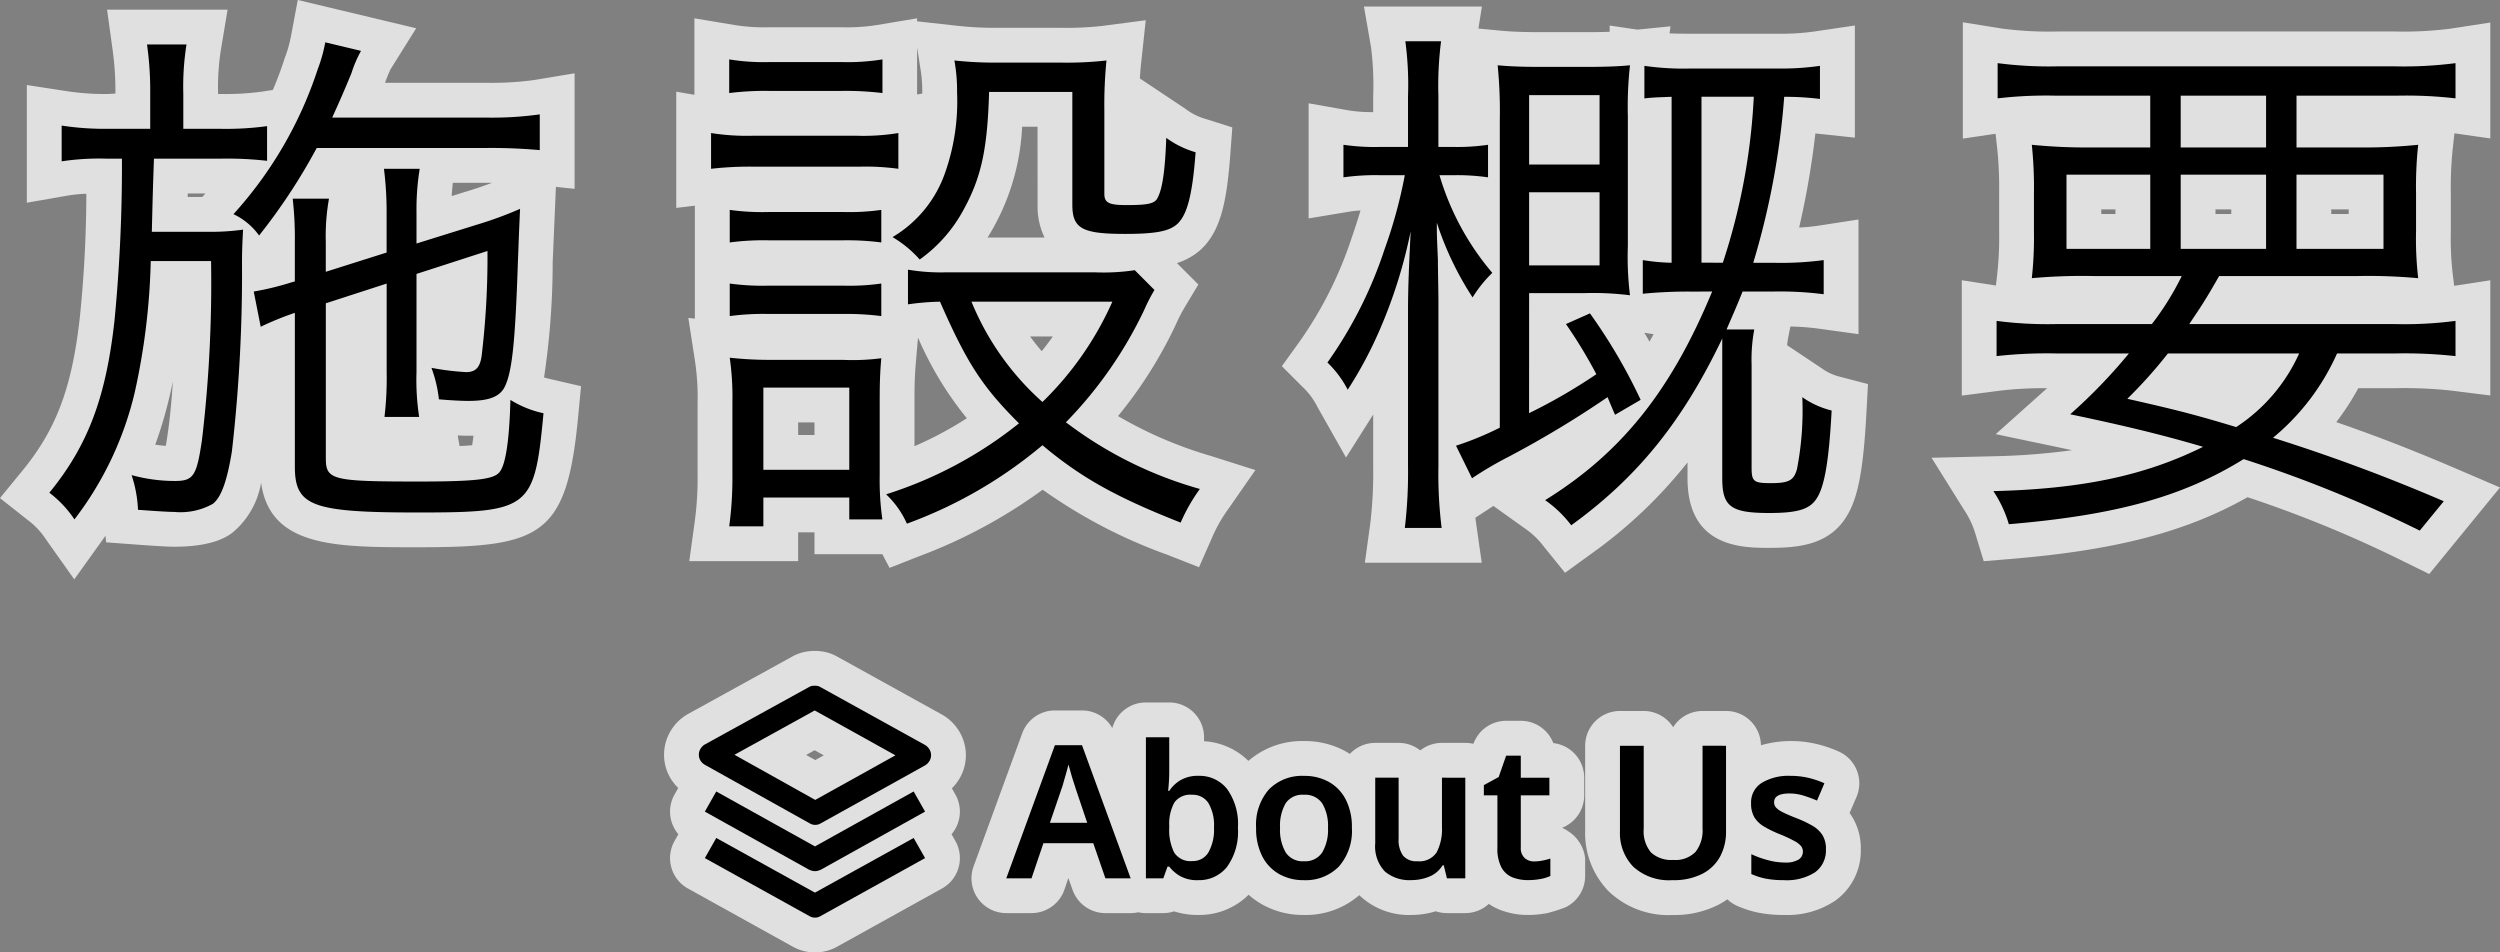 <svg xmlns="http://www.w3.org/2000/svg" width="215.504" height="82.103" viewBox="0 0 215.504 82.103"><rect x="0" y="0" width="215.504" height="82.103" fill="#808080" stroke="none"/><g transform="translate(-37.757 -642.98)"><path d="M24.84-18.492v-2.576a18.359,18.359,0,0,1,.276-3.726H21.988a29.92,29.92,0,0,1,.184,3.772v3.358l-.322.092a24.236,24.236,0,0,1-3.22.782l.6,3.036a26.023,26.023,0,0,1,2.944-1.2V-1.7c0,3.4,1.472,3.956,10.534,3.956,9.752,0,10.12-.276,10.9-8.556a8.855,8.855,0,0,1-2.852-1.15c-.092,3.5-.414,5.658-.966,6.256-.506.6-2.116.782-6.946.782-7.5,0-8-.138-8-2.024v-13.34l5.244-1.7v7.636A28.316,28.316,0,0,1,29.9-5.98h2.99a20.958,20.958,0,0,1-.23-3.864v-8.464l6.118-1.978a71.182,71.182,0,0,1-.506,9.062c-.138.966-.506,1.38-1.334,1.38a22.668,22.668,0,0,1-2.99-.368A11.108,11.108,0,0,1,34.592-7.5c1.012.092,1.978.138,2.53.138,1.7,0,2.622-.322,3.082-1.1.69-1.242.966-3.864,1.2-10.994.046-.966.046-1.518.184-4.462a32.786,32.786,0,0,1-3.772,1.38L32.66-20.93v-2.714a21.636,21.636,0,0,1,.276-3.726H29.854a29.825,29.825,0,0,1,.23,3.818v3.4ZM9.706-30.82H6.072a24.009,24.009,0,0,1-4-.276v3.082a21.575,21.575,0,0,1,3.864-.23H7.268A138.992,138.992,0,0,1,6.624-14.26C5.888-7.636,4.324-3.5,1.012.552a9.51,9.51,0,0,1,2.162,2.3A28.811,28.811,0,0,0,8.372-8.1a58.019,58.019,0,0,0,1.38-11.316h5.2A115.016,115.016,0,0,1,14.168-4C13.708-.874,13.432-.46,11.822-.46A14.143,14.143,0,0,1,8.1-.966a10.842,10.842,0,0,1,.552,2.99c1.242.092,2.53.184,3.128.184a5.713,5.713,0,0,0,3.312-.69C15.824.966,16.33-.46,16.744-2.99a134.316,134.316,0,0,0,.874-16.284c0-1.15.046-1.978.092-2.852a20.191,20.191,0,0,1-3.22.184H9.844c.092-3.68.092-3.68.184-6.3h5.658a30.41,30.41,0,0,1,4.094.184v-2.99a26.249,26.249,0,0,1-4.094.23H12.558v-3.036a23.015,23.015,0,0,1,.276-4.232H9.43a28.371,28.371,0,0,1,.276,4.232Zm28.888,1.656a46.331,46.331,0,0,1,4.692.184v-3.082a29.567,29.567,0,0,1-4.692.276h-13.2c.6-1.334.874-1.932,1.656-3.818a10.346,10.346,0,0,1,.828-1.932l-3.082-.736a13.089,13.089,0,0,1-.644,2.3A34.588,34.588,0,0,1,16.882-23.46a5.673,5.673,0,0,1,2.208,1.84,50.33,50.33,0,0,0,4.968-7.544ZM94.576-18.63a18.155,18.155,0,0,1-3.45.184H78.292a16.7,16.7,0,0,1-3.266-.23v2.99a22.215,22.215,0,0,1,2.76-.23C80.132-10.58,81.42-8.6,84.594-5.428A35.254,35.254,0,0,1,73.14.69a7.866,7.866,0,0,1,1.794,2.53A38.7,38.7,0,0,0,86.618-3.542c3.4,2.852,6.44,4.508,11.914,6.67a15.181,15.181,0,0,1,1.656-2.9A34.306,34.306,0,0,1,88.642-5.52,35.8,35.8,0,0,0,95.4-15.226a15.373,15.373,0,0,1,.874-1.7Zm-1.932,2.714a27.7,27.7,0,0,1-6.026,8.648A23.45,23.45,0,0,1,80.5-15.916ZM59.616-33.9a25.439,25.439,0,0,1,3.5-.184h6.21a26.312,26.312,0,0,1,3.5.184v-2.9a19,19,0,0,1-3.5.23h-6.21a18.7,18.7,0,0,1-3.5-.23ZM58.052-27.37a28.845,28.845,0,0,1,3.68-.184H70.84a20.651,20.651,0,0,1,3.358.184v-3.082a18.778,18.778,0,0,1-3.68.23H61.732a19.657,19.657,0,0,1-3.68-.23Zm1.61,6.348a22.257,22.257,0,0,1,3.312-.184H69.46a22.791,22.791,0,0,1,3.266.184v-2.806a19.74,19.74,0,0,1-3.266.184H62.974a20.014,20.014,0,0,1-3.312-.184Zm0,6.348a21.866,21.866,0,0,1,3.312-.184H69.46a23.207,23.207,0,0,1,3.266.184V-17.48a19.389,19.389,0,0,1-3.266.184H62.974a20.373,20.373,0,0,1-3.312-.184ZM62.56,3.45V.966h7.406V2.852h2.852a24.076,24.076,0,0,1-.23-3.772V-7.406c0-1.748.046-2.576.138-3.634a19.056,19.056,0,0,1-3.358.138H63.342a31.275,31.275,0,0,1-3.68-.184,23.874,23.874,0,0,1,.23,3.864v6.21a30.83,30.83,0,0,1-.276,4.462Zm0-11.96h7.406v7.084H62.56ZM89.194-33.994v9.706c0,2.07.828,2.53,4.554,2.53,2.622,0,3.772-.23,4.462-.828.874-.782,1.334-2.484,1.61-6.21a8.02,8.02,0,0,1-2.53-1.242c-.092,2.714-.322,4.37-.736,5.152-.23.506-.782.644-2.668.644-1.518,0-1.932-.184-1.932-.966v-7.176a38.382,38.382,0,0,1,.184-4.324,30.412,30.412,0,0,1-3.91.184H82.616a31.783,31.783,0,0,1-3.588-.184,14.571,14.571,0,0,1,.23,2.76A18.479,18.479,0,0,1,78.2-26.956a10.384,10.384,0,0,1-4.508,5.474,9.654,9.654,0,0,1,2.346,1.932,12.556,12.556,0,0,0,3.772-4.278c1.518-2.76,2.07-5.2,2.208-10.166Zm55.154,17.2c-3.5,8.464-7.774,13.892-14.4,17.986A10.017,10.017,0,0,1,132.2,3.358c5.658-4.094,9.568-8.878,13.018-16.1V-.69c0,2.438.736,2.99,4.048,2.99,2.484,0,3.542-.322,4.14-1.334.644-1.058,1.012-3.22,1.242-7.5a7.491,7.491,0,0,1-2.53-1.15,26.5,26.5,0,0,1-.46,6.21c-.276.966-.69,1.2-2.254,1.2-1.472,0-1.656-.138-1.656-1.334v-8.878a14.033,14.033,0,0,1,.23-3.036H145.59c.552-1.288.828-1.886,1.38-3.266h2.53a29.619,29.619,0,0,1,4.462.23V-19.5a27.872,27.872,0,0,1-4.416.23H147.89a66.8,66.8,0,0,0,2.668-14.306,24.033,24.033,0,0,1,3.082.184v-2.852a23.358,23.358,0,0,1-3.634.23h-7.5a23.978,23.978,0,0,1-4-.23v2.806c.828-.092,1.15-.092,2.346-.138v14.306a17.63,17.63,0,0,1-2.484-.23v2.9a39.8,39.8,0,0,1,4.37-.184Zm-.92-2.484V-33.58h4.508a53.914,53.914,0,0,1-2.668,14.306ZM128.57-16.652h4.738a25.314,25.314,0,0,1,3.956.184,26.9,26.9,0,0,1-.184-4.232V-31.878a32.876,32.876,0,0,1,.184-4.416c-.92.092-2.116.138-3.542.138H129.4c-1.472,0-2.576-.046-3.542-.138a40.25,40.25,0,0,1,.184,4.738v26.5A26.193,26.193,0,0,1,122.268-3.5l1.38,2.806a31.648,31.648,0,0,1,3.128-1.84,87.306,87.306,0,0,0,8.556-5.152c.23.552.322.782.644,1.518l2.208-1.288a47.3,47.3,0,0,0-4.37-7.452l-2.07.92a41.791,41.791,0,0,1,2.622,4.324,47.62,47.62,0,0,1-5.8,3.358Zm0-11.086v-5.98h6.072v5.98Zm0,2.392h6.072v6.3H128.57Zm-6.532-1.472a18.535,18.535,0,0,1,2.99.184V-29.44a18.075,18.075,0,0,1-3.036.184H120.75v-4.37a29.981,29.981,0,0,1,.23-4.738H117.9a28.223,28.223,0,0,1,.23,4.738v4.37h-2.346a18.774,18.774,0,0,1-3.22-.184v2.806a19.827,19.827,0,0,1,3.22-.184h2.07a41.5,41.5,0,0,1-1.748,6.394,36.571,36.571,0,0,1-4.922,9.752,8.924,8.924,0,0,1,1.748,2.346,35,35,0,0,0,2.714-5.06,42.493,42.493,0,0,0,2.714-8.6c-.184,3.68-.23,5.29-.23,6.946V-1.748a40.042,40.042,0,0,1-.276,5.336h3.174a37.735,37.735,0,0,1-.276-5.336V-15.87c0-.92-.046-2.9-.046-3.68-.092-2.116-.092-2.116-.092-3.174a27.148,27.148,0,0,0,3.082,6.44,10.915,10.915,0,0,1,1.7-2.116,23.041,23.041,0,0,1-4.554-8.418Zm51.934,12.834a33.675,33.675,0,0,1-5.106-.276v3.036a39.293,39.293,0,0,1,5.106-.23h6.3a45.818,45.818,0,0,1-5.06,5.244c4.6.966,7.866,1.748,11.454,2.806C181.654-.92,176.226.23,168.59.414a10.565,10.565,0,0,1,1.334,2.852c9.292-.782,15.042-2.392,20.24-5.612a110.62,110.62,0,0,1,15.18,6.164l2.07-2.53a153.053,153.053,0,0,0-14.72-5.474,19.841,19.841,0,0,0,5.52-7.268h5.06a40.506,40.506,0,0,1,5.152.23V-14.26a33.549,33.549,0,0,1-5.152.276h-17.8c1.012-1.518,1.288-1.886,2.576-4.14h11.868a46.768,46.768,0,0,1,5.29.184,29.636,29.636,0,0,1-.184-4.048v-3.266a33.833,33.833,0,0,1,.184-4.186,45.819,45.819,0,0,1-5.014.23h-5.474v-4.462h8.6a36.783,36.783,0,0,1,5.106.23v-3.036a34.549,34.549,0,0,1-5.244.276H174.156a34.255,34.255,0,0,1-5.2-.276v3.036a35.979,35.979,0,0,1,5.106-.23h8.05v4.462H176.87a46.766,46.766,0,0,1-4.968-.23,35.288,35.288,0,0,1,.184,4.186v3.312a31.531,31.531,0,0,1-.184,4,48.373,48.373,0,0,1,5.29-.184h7.636a24.245,24.245,0,0,1-2.576,4.14Zm20.976,2.53a14.835,14.835,0,0,1-5.428,6.348c-3.5-1.058-5.106-1.472-9.384-2.438a40.779,40.779,0,0,0,3.5-3.91ZM184.736-33.672h7.36v4.462h-7.36Zm-2.622,6.808v6.394h-7.222v-6.394Zm2.622,0h7.36v6.394h-7.36Zm9.982,0h7.5v6.394h-7.5Z" transform="translate(41 684.901)" fill="#fff"/><path d="M22.426-41.922l10.206,2.437L30.42-35.946a11.557,11.557,0,0,0-.454,1.115l-.018.045h8.647a26.763,26.763,0,0,0,4.2-.235l3.493-.582v9.962l-1.61-.172-.279,6.5a67.253,67.253,0,0,1-.744,9.927c.18.056.377.105.63.163l2.559.591L46.595-6.02C45.615,4.351,43.429,5.254,32.706,5.254c-7.017,0-12.665,0-13.443-5.558a7.14,7.14,0,0,1-2.375,4.222c-1,.837-2.71,1.29-5.112,1.29-.64,0-2.02-.094-3.35-.192L5.905,4.829l-.055-.564-.24.336L3.158,8.02.726,4.586A6.589,6.589,0,0,0-.847,2.907l-2.4-1.892L-1.31-1.348C1.626-4.936,2.968-8.526,3.642-14.591A106.421,106.421,0,0,0,4.2-25.219a11.959,11.959,0,0,0-1.617.161l-3.514.611V-34.593l3.456.532a21.319,21.319,0,0,0,3.546.241l.634-.036a25.639,25.639,0,0,0-.248-3.822l-.47-3.41H16.375l-.582,3.493a20.41,20.41,0,0,0-.235,3.739v.036h.128a23.459,23.459,0,0,0,3.638-.2l.952-.146c.38-.882.717-1.786,1.017-2.725a11.256,11.256,0,0,0,.553-1.939ZM39.171-26.162l-.577,0h-2.8c-.044.363-.077.738-.1,1.143l1.223-.382C37.6-25.6,38.466-25.9,39.171-26.162Zm-24.711.918H12.942l-.009.3H14.2ZM11.049-3.487c.044-.25.094-.562.151-.952.187-1.241.341-2.795.46-4.605-.115.571-.24,1.125-.378,1.676a36.539,36.539,0,0,1-1.143,3.775C10.449-3.543,10.748-3.508,11.049-3.487ZM37.122-4.36c-.24,0-.552-.007-.909-.023l.158.91c.459-.02.814-.044,1.088-.07.035-.214.073-.484.11-.82C37.4-4.36,37.249-4.36,37.122-4.36Zm77.209-37H124.5l-.3,1.9,1.946.185c.888.085,1.9.125,3.258.125h4.324c.648,0,1.245-.01,1.784-.03v-.54l2.386.353,2.859-.286-.083.61c.5.023,1.081.03,1.841.03h7.5a20.542,20.542,0,0,0,3.194-.2l3.44-.51v9.668l-3.32-.356-.083-.009a72.582,72.582,0,0,1-1.4,8.111,15.274,15.274,0,0,0,1.666-.159L156.962-23v9.883l-3.41-.47a20.376,20.376,0,0,0-2.46-.187l-.168.84a7.792,7.792,0,0,0-.116.772l2.978,1.986a4.564,4.564,0,0,0,1.623.743l2.37.618-.131,2.446c-.264,4.913-.718,7.325-1.675,8.9-1.511,2.557-4.253,2.774-6.7,2.774-2.288,0-7.048,0-7.048-5.99V-2.06a40.475,40.475,0,0,1-8.259,7.848l-2.3,1.666-1.788-2.209a7.075,7.075,0,0,0-1.666-1.608l-2.721-1.944-.2.128-1.353.885c.018.157.038.31.059.458l.489,3.424H114.41l.47-3.41a37.176,37.176,0,0,0,.248-4.926v-4.44l-2.341,3.706L110.318-6.85a6.031,6.031,0,0,0-1.258-1.7l-1.805-1.806,1.494-2.071a33.687,33.687,0,0,0,4.516-8.966c.283-.816.543-1.619.772-2.386a9.393,9.393,0,0,0-.982.105l-3.493.582v-9.923l3.521.621a12.593,12.593,0,0,0,2.045.136v-1.367a25.809,25.809,0,0,0-.186-4.224ZM139.3-13.11l-.8-.126c.151.253.3.505.445.764Q139.123-12.787,139.3-13.11ZM56.616-40.341l3.493.582a16.164,16.164,0,0,0,3,.189h6.21a16.415,16.415,0,0,0,3-.189l3.493-.582v.258l3.541.393a28.841,28.841,0,0,0,3.257.166h5.612a27.584,27.584,0,0,0,3.522-.159l3.777-.493-.406,3.787c-.044.411-.078.812-.1,1.23l3.936,2.624a5.2,5.2,0,0,0,1.776.879l2.257.718-.175,2.362c-.3,4-.817,6.627-2.6,8.224a5.593,5.593,0,0,1-2,1.109l1.849,1.849L98.85-15.384a13.721,13.721,0,0,0-.743,1.46,37.719,37.719,0,0,1-4.975,7.869A35.514,35.514,0,0,0,101.1-2.629L104.973-1.4l-2.323,3.339a12.551,12.551,0,0,0-1.373,2.393l-1.163,2.643L97.43,5.918A44.443,44.443,0,0,1,86.637.294,44.408,44.408,0,0,1,76.03,6.013L73.436,7.031l-.618-1.179H66.966V3.966H65.56V6.45H56.174l.47-3.41a28.041,28.041,0,0,0,.248-4.052v-6.21a21.144,21.144,0,0,0-.2-3.408l-.6-3.887.563.065V-24.19L55.052-24V-34.019l1.564.272Zm19.642,6.486q0-.046,0-.093a12.172,12.172,0,0,0-.2-2.3l-.245-1.592v4.065Zm9.936,2.861H84.865a19.708,19.708,0,0,1-2.427,8.612c-.182.329-.364.64-.55.936H86.8a6.1,6.1,0,0,1-.6-2.842ZM87.51-12.916H85.556c.307.428.636.845,1,1.266C86.892-12.064,87.208-12.483,87.51-12.916ZM80.1-5.869a29.308,29.308,0,0,1-4.19-6.909l-.023,0-.173,2c-.085.982-.127,1.751-.127,3.374v3.945A30.941,30.941,0,0,0,80.1-5.869ZM66.966-5.51H65.56v1.084h1.406ZM165.958-40l3.474.556a31.557,31.557,0,0,0,4.724.238h29.026a31.924,31.924,0,0,0,4.788-.241l3.456-.532v9.992l-3.092-.442-.146,1.316a31.288,31.288,0,0,0-.166,3.855v3.266a27.143,27.143,0,0,0,.161,3.676l.129,1.034,3.114-.479v9.931l-3.372-.422a37.755,37.755,0,0,0-4.78-.207h-3.226a22.6,22.6,0,0,1-1.9,2.925c3.648,1.263,6.726,2.466,10.443,4.06L212.261.1l-6.1,7.459-2.137-1.049A103.413,103.413,0,0,0,190.5.939c-5.309,3-11.336,4.56-20.327,5.316l-2.416.2-.706-2.319A7.678,7.678,0,0,0,166.046,2l-2.789-4.462,5.261-.127a58.948,58.948,0,0,0,6.859-.524l-.779-.165-5.807-1.219,4.424-3.954.006-.005a31.917,31.917,0,0,0-3.971.2l-3.384.437v-9.945l2.943.453.113-.98a28.937,28.937,0,0,0,.164-3.658v-3.312a32.612,32.612,0,0,0-.166-3.855l-.142-1.274-2.821.418Zm13.156,16.132h-1.222v.394h1.222Zm9.982,0h-1.36v.394h1.36Zm10.12,0h-1.5v.394h1.5Z" transform="translate(41 684.901)" fill="#e0e0e0"/><g transform="translate(98 702.09)"><path d="M20.016,5.977a.942.942,0,0,0-.141-.492,1.077,1.077,0,0,0-.375-.375h0L10.477.117a.737.737,0,0,0-.234-.094,1.43,1.43,0,0,0-.516,0,.737.737,0,0,0-.234.094h0L.516,5.063a1.077,1.077,0,0,0-.375.375A.983.983,0,0,0,0,5.953a.924.924,0,0,0,.141.5,1.113,1.113,0,0,0,.375.363h0l9.023,5.039a1.033,1.033,0,0,0,.234.105.963.963,0,0,0,.516,0,1.033,1.033,0,0,0,.234-.105h0L19.5,6.867a1.077,1.077,0,0,0,.375-.375A.942.942,0,0,0,20.016,6h0V5.977ZM10.031,9.844,3.07,5.953l6.914-3.82L16.945,6Zm8.484-.727-8.508,4.734L1.5,9.117.516,10.852l9,5.016q.117.047.234.082a.963.963,0,0,0,.516,0q.117-.035.234-.082h0l9-5.016Zm0,4.008-8.508,4.711L1.5,13.125.516,14.859l9,4.992a1.033,1.033,0,0,0,.234.105.963.963,0,0,0,.516,0,1.033,1.033,0,0,0,.234-.105h0l9-4.992Zm3.492,7.664" fill="#fff" stroke="#e0e0e0" stroke-linejoin="round" stroke-width="6"/></g><path d="M8.544,0,7.5-3.024H3.2L2.176,0H0L4.192-11.472H6.528L10.72,0ZM6.976-4.784,5.984-7.728q-.064-.208-.192-.6t-.24-.8q-.112-.408-.192-.68-.08.336-.2.752t-.224.784q-.1.368-.168.544L3.76-4.784Zm7.072-7.376v2.88q0,.512-.032.992t-.064.752h.1a3,3,0,0,1,.96-.92,2.976,2.976,0,0,1,1.584-.376A3.012,3.012,0,0,1,19.032-7.7a5.154,5.154,0,0,1,.936,3.344,5.18,5.18,0,0,1-.944,3.376A3.068,3.068,0,0,1,16.544.16a3,3,0,0,1-1.56-.352,3.279,3.279,0,0,1-.936-.816H13.9L13.536,0h-1.5V-12.16ZM16.016-7.2a1.682,1.682,0,0,0-1.52.656,3.809,3.809,0,0,0-.448,2.016v.176a4.325,4.325,0,0,0,.424,2.128,1.66,1.66,0,0,0,1.576.736,1.542,1.542,0,0,0,1.376-.744,3.948,3.948,0,0,0,.48-2.136A3.757,3.757,0,0,0,17.416-6.5,1.6,1.6,0,0,0,16.016-7.2ZM29.792-4.352a4.647,4.647,0,0,1-1.12,3.336A4,4,0,0,1,25.632.16,4.2,4.2,0,0,1,23.52-.368,3.686,3.686,0,0,1,22.064-1.9a5.221,5.221,0,0,1-.528-2.448,4.609,4.609,0,0,1,1.112-3.32,4,4,0,0,1,3.032-1.16,4.279,4.279,0,0,1,2.128.52,3.644,3.644,0,0,1,1.456,1.52A5.172,5.172,0,0,1,29.792-4.352Zm-6.192,0a3.9,3.9,0,0,0,.488,2.128,1.739,1.739,0,0,0,1.576.752,1.742,1.742,0,0,0,1.568-.752,3.852,3.852,0,0,0,.5-2.128,3.769,3.769,0,0,0-.5-2.112A1.772,1.772,0,0,0,25.648-7.2a1.731,1.731,0,0,0-1.568.736A3.869,3.869,0,0,0,23.6-4.352Zm15.968-4.32V0H37.984l-.272-1.12h-.1a2.4,2.4,0,0,1-1.152.976,4.025,4.025,0,0,1-1.552.3,3.257,3.257,0,0,1-2.28-.752,3.129,3.129,0,0,1-.824-2.416V-8.672h2.016v5.264a2.305,2.305,0,0,0,.384,1.456,1.464,1.464,0,0,0,1.216.48A1.78,1.78,0,0,0,37.1-2.24a4.331,4.331,0,0,0,.456-2.192v-4.24ZM45.5-1.456a3.7,3.7,0,0,0,.728-.072A6.336,6.336,0,0,0,46.9-1.7v1.5a3.207,3.207,0,0,1-.832.256,5.808,5.808,0,0,1-1.072.1A3.614,3.614,0,0,1,43.64-.08a1.9,1.9,0,0,1-.952-.848,3.444,3.444,0,0,1-.352-1.712V-7.152H41.168v-.88l1.28-.7.64-1.84h1.264v1.9h2.464v1.52H44.352v4.5a1.158,1.158,0,0,0,.328.9A1.184,1.184,0,0,0,45.5-1.456Zm16.544-9.968v7.392a4.494,4.494,0,0,1-.5,2.136,3.617,3.617,0,0,1-1.528,1.5A5.425,5.425,0,0,1,57.424.16,4.557,4.557,0,0,1,54.048-1,4.158,4.158,0,0,1,52.9-4.064v-7.36h2.048v7.152a2.828,2.828,0,0,0,.632,2.048,2.579,2.579,0,0,0,1.912.64,2.417,2.417,0,0,0,1.928-.7,2.99,2.99,0,0,0,.6-2.008v-7.136Zm8.608,8.912A2.307,2.307,0,0,1,69.72-.52a4.51,4.51,0,0,1-2.68.68A8.178,8.178,0,0,1,65.48.032a5.836,5.836,0,0,1-1.256-.4V-2.08a8.312,8.312,0,0,0,1.416.512A5.664,5.664,0,0,0,67.1-1.36a2.156,2.156,0,0,0,1.2-.256.8.8,0,0,0,.368-.688.761.761,0,0,0-.144-.456,1.823,1.823,0,0,0-.56-.44A11.625,11.625,0,0,0,66.7-3.792a9.628,9.628,0,0,1-1.384-.672,2.4,2.4,0,0,1-.832-.8,2.3,2.3,0,0,1-.28-1.2,1.971,1.971,0,0,1,.928-1.768,4.449,4.449,0,0,1,2.448-.6,6.882,6.882,0,0,1,1.512.16,7.662,7.662,0,0,1,1.432.48L69.888-6.7A12.376,12.376,0,0,0,68.7-7.136a4.029,4.029,0,0,0-1.184-.176q-1.328,0-1.328.752a.68.68,0,0,0,.168.464,2.026,2.026,0,0,0,.592.408q.424.216,1.208.52a9.717,9.717,0,0,1,1.328.632,2.511,2.511,0,0,1,.864.8A2.226,2.226,0,0,1,70.656-2.512Z" transform="translate(124.5 718.691)" fill="#fff"/><path d="M67.04,3.16A11.15,11.15,0,0,1,64.9,2.975a8.868,8.868,0,0,1-1.9-.6,3,3,0,0,1-.841-.563,7.278,7.278,0,0,1-.718.442,8.384,8.384,0,0,1-4.016.911,7.441,7.441,0,0,1-5.5-2.046A7.164,7.164,0,0,1,49.9-4.064v-7.36a3,3,0,0,1,3-3h2.048a3,3,0,0,1,2.536,1.4,3,3,0,0,1,2.536-1.4h2.032a3,3,0,0,1,3,2.955,9.547,9.547,0,0,1,4.706-.13,10.654,10.654,0,0,1,1.993.666,3,3,0,0,1,1.537,3.927l-.593,1.38q.1.13.184.266a5.168,5.168,0,0,1,.782,2.848,5.3,5.3,0,0,1-2.173,4.419A7.408,7.408,0,0,1,67.04,3.16Zm-22.048,0a6.61,6.61,0,0,1-2.466-.455,4.822,4.822,0,0,1-.929-.5A2.989,2.989,0,0,1,39.568,3H37.984a3,3,0,0,1-.963-.158,7.061,7.061,0,0,1-2.109.318,6.19,6.19,0,0,1-4.3-1.536q-.092-.084-.18-.172a7.039,7.039,0,0,1-4.8,1.708,7.174,7.174,0,0,1-3.6-.921,6.588,6.588,0,0,1-1.142-.821,6.029,6.029,0,0,1-4.35,1.742,6.6,6.6,0,0,1-2.072-.31,3,3,0,0,1-.936.15h-1.5a3.011,3.011,0,0,1-.657-.072A3,3,0,0,1,10.72,3H8.544A3,3,0,0,1,5.707.976l-.356-1L5.018.962A3,3,0,0,1,2.176,3H0A3,3,0,0,1-2.459,1.719,3,3,0,0,1-2.818-1.03L1.374-12.5a3,3,0,0,1,2.818-1.97H6.528a3,3,0,0,1,2.61,1.52,3,3,0,0,1,2.894-2.208h2.016a3,3,0,0,1,3,3v.343a5.91,5.91,0,0,1,3.824,1.695,7.042,7.042,0,0,1,4.808-1.71,7.259,7.259,0,0,1,3.594.9q.176.1.344.206a2.992,2.992,0,0,1,2.19-.949h2.016a2.987,2.987,0,0,1,1.864.649,2.987,2.987,0,0,1,1.864-.649h2.016a3.008,3.008,0,0,1,.7.081,3,3,0,0,1,2.823-1.985h1.264a3,3,0,0,1,2.8,1.923,3,3,0,0,1,2.663,2.981v1.52a3,3,0,0,1-1.913,2.8,2.489,2.489,0,0,1,.522.289A3.171,3.171,0,0,1,49.9-1.7v1.5a3,3,0,0,1-1.658,2.683,12.511,12.511,0,0,1-1.621.521A8.8,8.8,0,0,1,44.992,3.16Z" transform="translate(124.5 718.691)" fill="#e0e0e0"/><path d="M24.84-18.492v-2.576a18.359,18.359,0,0,1,.276-3.726H21.988a29.92,29.92,0,0,1,.184,3.772v3.358l-.322.092a24.236,24.236,0,0,1-3.22.782l.6,3.036a26.023,26.023,0,0,1,2.944-1.2V-1.7c0,3.4,1.472,3.956,10.534,3.956,9.752,0,10.12-.276,10.9-8.556a8.855,8.855,0,0,1-2.852-1.15c-.092,3.5-.414,5.658-.966,6.256-.506.6-2.116.782-6.946.782-7.5,0-8-.138-8-2.024v-13.34l5.244-1.7v7.636A28.316,28.316,0,0,1,29.9-5.98h2.99a20.958,20.958,0,0,1-.23-3.864v-8.464l6.118-1.978a71.182,71.182,0,0,1-.506,9.062c-.138.966-.506,1.38-1.334,1.38a22.668,22.668,0,0,1-2.99-.368A11.108,11.108,0,0,1,34.592-7.5c1.012.092,1.978.138,2.53.138,1.7,0,2.622-.322,3.082-1.1.69-1.242.966-3.864,1.2-10.994.046-.966.046-1.518.184-4.462a32.786,32.786,0,0,1-3.772,1.38L32.66-20.93v-2.714a21.636,21.636,0,0,1,.276-3.726H29.854a29.825,29.825,0,0,1,.23,3.818v3.4ZM9.706-30.82H6.072a24.009,24.009,0,0,1-4-.276v3.082a21.575,21.575,0,0,1,3.864-.23H7.268A138.992,138.992,0,0,1,6.624-14.26C5.888-7.636,4.324-3.5,1.012.552a9.51,9.51,0,0,1,2.162,2.3A28.811,28.811,0,0,0,8.372-8.1a58.019,58.019,0,0,0,1.38-11.316h5.2A115.016,115.016,0,0,1,14.168-4C13.708-.874,13.432-.46,11.822-.46A14.143,14.143,0,0,1,8.1-.966a10.842,10.842,0,0,1,.552,2.99c1.242.092,2.53.184,3.128.184a5.713,5.713,0,0,0,3.312-.69C15.824.966,16.33-.46,16.744-2.99a134.316,134.316,0,0,0,.874-16.284c0-1.15.046-1.978.092-2.852a20.191,20.191,0,0,1-3.22.184H9.844c.092-3.68.092-3.68.184-6.3h5.658a30.41,30.41,0,0,1,4.094.184v-2.99a26.249,26.249,0,0,1-4.094.23H12.558v-3.036a23.015,23.015,0,0,1,.276-4.232H9.43a28.371,28.371,0,0,1,.276,4.232Zm28.888,1.656a46.331,46.331,0,0,1,4.692.184v-3.082a29.567,29.567,0,0,1-4.692.276h-13.2c.6-1.334.874-1.932,1.656-3.818a10.346,10.346,0,0,1,.828-1.932l-3.082-.736a13.089,13.089,0,0,1-.644,2.3A34.588,34.588,0,0,1,16.882-23.46a5.673,5.673,0,0,1,2.208,1.84,50.33,50.33,0,0,0,4.968-7.544ZM94.576-18.63a18.155,18.155,0,0,1-3.45.184H78.292a16.7,16.7,0,0,1-3.266-.23v2.99a22.215,22.215,0,0,1,2.76-.23C80.132-10.58,81.42-8.6,84.594-5.428A35.254,35.254,0,0,1,73.14.69a7.866,7.866,0,0,1,1.794,2.53A38.7,38.7,0,0,0,86.618-3.542c3.4,2.852,6.44,4.508,11.914,6.67a15.181,15.181,0,0,1,1.656-2.9A34.306,34.306,0,0,1,88.642-5.52,35.8,35.8,0,0,0,95.4-15.226a15.373,15.373,0,0,1,.874-1.7Zm-1.932,2.714a27.7,27.7,0,0,1-6.026,8.648A23.45,23.45,0,0,1,80.5-15.916ZM59.616-33.9a25.439,25.439,0,0,1,3.5-.184h6.21a26.312,26.312,0,0,1,3.5.184v-2.9a19,19,0,0,1-3.5.23h-6.21a18.7,18.7,0,0,1-3.5-.23ZM58.052-27.37a28.845,28.845,0,0,1,3.68-.184H70.84a20.651,20.651,0,0,1,3.358.184v-3.082a18.778,18.778,0,0,1-3.68.23H61.732a19.657,19.657,0,0,1-3.68-.23Zm1.61,6.348a22.257,22.257,0,0,1,3.312-.184H69.46a22.791,22.791,0,0,1,3.266.184v-2.806a19.74,19.74,0,0,1-3.266.184H62.974a20.014,20.014,0,0,1-3.312-.184Zm0,6.348a21.866,21.866,0,0,1,3.312-.184H69.46a23.207,23.207,0,0,1,3.266.184V-17.48a19.389,19.389,0,0,1-3.266.184H62.974a20.373,20.373,0,0,1-3.312-.184ZM62.56,3.45V.966h7.406V2.852h2.852a24.076,24.076,0,0,1-.23-3.772V-7.406c0-1.748.046-2.576.138-3.634a19.056,19.056,0,0,1-3.358.138H63.342a31.275,31.275,0,0,1-3.68-.184,23.874,23.874,0,0,1,.23,3.864v6.21a30.83,30.83,0,0,1-.276,4.462Zm0-11.96h7.406v7.084H62.56ZM89.194-33.994v9.706c0,2.07.828,2.53,4.554,2.53,2.622,0,3.772-.23,4.462-.828.874-.782,1.334-2.484,1.61-6.21a8.02,8.02,0,0,1-2.53-1.242c-.092,2.714-.322,4.37-.736,5.152-.23.506-.782.644-2.668.644-1.518,0-1.932-.184-1.932-.966v-7.176a38.382,38.382,0,0,1,.184-4.324,30.412,30.412,0,0,1-3.91.184H82.616a31.783,31.783,0,0,1-3.588-.184,14.571,14.571,0,0,1,.23,2.76A18.479,18.479,0,0,1,78.2-26.956a10.384,10.384,0,0,1-4.508,5.474,9.654,9.654,0,0,1,2.346,1.932,12.556,12.556,0,0,0,3.772-4.278c1.518-2.76,2.07-5.2,2.208-10.166Zm55.154,17.2c-3.5,8.464-7.774,13.892-14.4,17.986A10.017,10.017,0,0,1,132.2,3.358c5.658-4.094,9.568-8.878,13.018-16.1V-.69c0,2.438.736,2.99,4.048,2.99,2.484,0,3.542-.322,4.14-1.334.644-1.058,1.012-3.22,1.242-7.5a7.491,7.491,0,0,1-2.53-1.15,26.5,26.5,0,0,1-.46,6.21c-.276.966-.69,1.2-2.254,1.2-1.472,0-1.656-.138-1.656-1.334v-8.878a14.033,14.033,0,0,1,.23-3.036H145.59c.552-1.288.828-1.886,1.38-3.266h2.53a29.619,29.619,0,0,1,4.462.23V-19.5a27.872,27.872,0,0,1-4.416.23H147.89a66.8,66.8,0,0,0,2.668-14.306,24.033,24.033,0,0,1,3.082.184v-2.852a23.358,23.358,0,0,1-3.634.23h-7.5a23.978,23.978,0,0,1-4-.23v2.806c.828-.092,1.15-.092,2.346-.138v14.306a17.63,17.63,0,0,1-2.484-.23v2.9a39.8,39.8,0,0,1,4.37-.184Zm-.92-2.484V-33.58h4.508a53.914,53.914,0,0,1-2.668,14.306ZM128.57-16.652h4.738a25.314,25.314,0,0,1,3.956.184,26.9,26.9,0,0,1-.184-4.232V-31.878a32.876,32.876,0,0,1,.184-4.416c-.92.092-2.116.138-3.542.138H129.4c-1.472,0-2.576-.046-3.542-.138a40.25,40.25,0,0,1,.184,4.738v26.5A26.193,26.193,0,0,1,122.268-3.5l1.38,2.806a31.648,31.648,0,0,1,3.128-1.84,87.306,87.306,0,0,0,8.556-5.152c.23.552.322.782.644,1.518l2.208-1.288a47.3,47.3,0,0,0-4.37-7.452l-2.07.92a41.791,41.791,0,0,1,2.622,4.324,47.62,47.62,0,0,1-5.8,3.358Zm0-11.086v-5.98h6.072v5.98Zm0,2.392h6.072v6.3H128.57Zm-6.532-1.472a18.535,18.535,0,0,1,2.99.184V-29.44a18.075,18.075,0,0,1-3.036.184H120.75v-4.37a29.981,29.981,0,0,1,.23-4.738H117.9a28.223,28.223,0,0,1,.23,4.738v4.37h-2.346a18.774,18.774,0,0,1-3.22-.184v2.806a19.827,19.827,0,0,1,3.22-.184h2.07a41.5,41.5,0,0,1-1.748,6.394,36.571,36.571,0,0,1-4.922,9.752,8.924,8.924,0,0,1,1.748,2.346,35,35,0,0,0,2.714-5.06,42.493,42.493,0,0,0,2.714-8.6c-.184,3.68-.23,5.29-.23,6.946V-1.748a40.042,40.042,0,0,1-.276,5.336h3.174a37.735,37.735,0,0,1-.276-5.336V-15.87c0-.92-.046-2.9-.046-3.68-.092-2.116-.092-2.116-.092-3.174a27.148,27.148,0,0,0,3.082,6.44,10.915,10.915,0,0,1,1.7-2.116,23.041,23.041,0,0,1-4.554-8.418Zm51.934,12.834a33.675,33.675,0,0,1-5.106-.276v3.036a39.293,39.293,0,0,1,5.106-.23h6.3a45.818,45.818,0,0,1-5.06,5.244c4.6.966,7.866,1.748,11.454,2.806C181.654-.92,176.226.23,168.59.414a10.565,10.565,0,0,1,1.334,2.852c9.292-.782,15.042-2.392,20.24-5.612a110.62,110.62,0,0,1,15.18,6.164l2.07-2.53a153.053,153.053,0,0,0-14.72-5.474,19.841,19.841,0,0,0,5.52-7.268h5.06a40.506,40.506,0,0,1,5.152.23V-14.26a33.549,33.549,0,0,1-5.152.276h-17.8c1.012-1.518,1.288-1.886,2.576-4.14h11.868a46.768,46.768,0,0,1,5.29.184,29.636,29.636,0,0,1-.184-4.048v-3.266a33.833,33.833,0,0,1,.184-4.186,45.819,45.819,0,0,1-5.014.23h-5.474v-4.462h8.6a36.783,36.783,0,0,1,5.106.23v-3.036a34.549,34.549,0,0,1-5.244.276H174.156a34.255,34.255,0,0,1-5.2-.276v3.036a35.979,35.979,0,0,1,5.106-.23h8.05v4.462H176.87a46.766,46.766,0,0,1-4.968-.23,35.288,35.288,0,0,1,.184,4.186v3.312a31.531,31.531,0,0,1-.184,4,48.373,48.373,0,0,1,5.29-.184h7.636a24.245,24.245,0,0,1-2.576,4.14Zm20.976,2.53a14.835,14.835,0,0,1-5.428,6.348c-3.5-1.058-5.106-1.472-9.384-2.438a40.779,40.779,0,0,0,3.5-3.91ZM184.736-33.672h7.36v4.462h-7.36Zm-2.622,6.808v6.394h-7.222v-6.394Zm2.622,0h7.36v6.394h-7.36Zm9.982,0h7.5v6.394h-7.5Z" transform="translate(41 684.901)"/><g transform="translate(98 702.09)"><path d="M20.016,5.977a.942.942,0,0,0-.141-.492,1.077,1.077,0,0,0-.375-.375h0L10.477.117a.737.737,0,0,0-.234-.094,1.43,1.43,0,0,0-.516,0,.737.737,0,0,0-.234.094h0L.516,5.063a1.077,1.077,0,0,0-.375.375A.983.983,0,0,0,0,5.953a.924.924,0,0,0,.141.5,1.113,1.113,0,0,0,.375.363h0l9.023,5.039a1.033,1.033,0,0,0,.234.105.963.963,0,0,0,.516,0,1.033,1.033,0,0,0,.234-.105h0L19.5,6.867a1.077,1.077,0,0,0,.375-.375A.942.942,0,0,0,20.016,6h0V5.977ZM10.031,9.844,3.07,5.953l6.914-3.82L16.945,6Zm8.484-.727-8.508,4.734L1.5,9.117.516,10.852l9,5.016q.117.047.234.082a.963.963,0,0,0,.516,0q.117-.035.234-.082h0l9-5.016Zm0,4.008-8.508,4.711L1.5,13.125.516,14.859l9,4.992a1.033,1.033,0,0,0,.234.105.963.963,0,0,0,.516,0,1.033,1.033,0,0,0,.234-.105h0l9-4.992Zm3.492,7.664"/></g><path d="M8.544,0,7.5-3.024H3.2L2.176,0H0L4.192-11.472H6.528L10.72,0ZM6.976-4.784,5.984-7.728q-.064-.208-.192-.6t-.24-.8q-.112-.408-.192-.68-.08.336-.2.752t-.224.784q-.1.368-.168.544L3.76-4.784Zm7.072-7.376v2.88q0,.512-.032.992t-.064.752h.1a3,3,0,0,1,.96-.92,2.976,2.976,0,0,1,1.584-.376A3.012,3.012,0,0,1,19.032-7.7a5.154,5.154,0,0,1,.936,3.344,5.18,5.18,0,0,1-.944,3.376A3.068,3.068,0,0,1,16.544.16a3,3,0,0,1-1.56-.352,3.279,3.279,0,0,1-.936-.816H13.9L13.536,0h-1.5V-12.16ZM16.016-7.2a1.682,1.682,0,0,0-1.52.656,3.809,3.809,0,0,0-.448,2.016v.176a4.325,4.325,0,0,0,.424,2.128,1.66,1.66,0,0,0,1.576.736,1.542,1.542,0,0,0,1.376-.744,3.948,3.948,0,0,0,.48-2.136A3.757,3.757,0,0,0,17.416-6.5,1.6,1.6,0,0,0,16.016-7.2ZM29.792-4.352a4.647,4.647,0,0,1-1.12,3.336A4,4,0,0,1,25.632.16,4.2,4.2,0,0,1,23.52-.368,3.686,3.686,0,0,1,22.064-1.9a5.221,5.221,0,0,1-.528-2.448,4.609,4.609,0,0,1,1.112-3.32,4,4,0,0,1,3.032-1.16,4.279,4.279,0,0,1,2.128.52,3.644,3.644,0,0,1,1.456,1.52A5.172,5.172,0,0,1,29.792-4.352Zm-6.192,0a3.9,3.9,0,0,0,.488,2.128,1.739,1.739,0,0,0,1.576.752,1.742,1.742,0,0,0,1.568-.752,3.852,3.852,0,0,0,.5-2.128,3.769,3.769,0,0,0-.5-2.112A1.772,1.772,0,0,0,25.648-7.2a1.731,1.731,0,0,0-1.568.736A3.869,3.869,0,0,0,23.6-4.352Zm15.968-4.32V0H37.984l-.272-1.12h-.1a2.4,2.4,0,0,1-1.152.976,4.025,4.025,0,0,1-1.552.3,3.257,3.257,0,0,1-2.28-.752,3.129,3.129,0,0,1-.824-2.416V-8.672h2.016v5.264a2.305,2.305,0,0,0,.384,1.456,1.464,1.464,0,0,0,1.216.48A1.78,1.78,0,0,0,37.1-2.24a4.331,4.331,0,0,0,.456-2.192v-4.24ZM45.5-1.456a3.7,3.7,0,0,0,.728-.072A6.336,6.336,0,0,0,46.9-1.7v1.5a3.207,3.207,0,0,1-.832.256,5.808,5.808,0,0,1-1.072.1A3.614,3.614,0,0,1,43.64-.08a1.9,1.9,0,0,1-.952-.848,3.444,3.444,0,0,1-.352-1.712V-7.152H41.168v-.88l1.28-.7.64-1.84h1.264v1.9h2.464v1.52H44.352v4.5a1.158,1.158,0,0,0,.328.9A1.184,1.184,0,0,0,45.5-1.456Zm16.544-9.968v7.392a4.494,4.494,0,0,1-.5,2.136,3.617,3.617,0,0,1-1.528,1.5A5.425,5.425,0,0,1,57.424.16,4.557,4.557,0,0,1,54.048-1,4.158,4.158,0,0,1,52.9-4.064v-7.36h2.048v7.152a2.828,2.828,0,0,0,.632,2.048,2.579,2.579,0,0,0,1.912.64,2.417,2.417,0,0,0,1.928-.7,2.99,2.99,0,0,0,.6-2.008v-7.136Zm8.608,8.912A2.307,2.307,0,0,1,69.72-.52a4.51,4.51,0,0,1-2.68.68A8.178,8.178,0,0,1,65.48.032a5.836,5.836,0,0,1-1.256-.4V-2.08a8.312,8.312,0,0,0,1.416.512A5.664,5.664,0,0,0,67.1-1.36a2.156,2.156,0,0,0,1.2-.256.8.8,0,0,0,.368-.688.761.761,0,0,0-.144-.456,1.823,1.823,0,0,0-.56-.44A11.625,11.625,0,0,0,66.7-3.792a9.628,9.628,0,0,1-1.384-.672,2.4,2.4,0,0,1-.832-.8,2.3,2.3,0,0,1-.28-1.2,1.971,1.971,0,0,1,.928-1.768,4.449,4.449,0,0,1,2.448-.6,6.882,6.882,0,0,1,1.512.16,7.662,7.662,0,0,1,1.432.48L69.888-6.7A12.376,12.376,0,0,0,68.7-7.136a4.029,4.029,0,0,0-1.184-.176q-1.328,0-1.328.752a.68.68,0,0,0,.168.464,2.026,2.026,0,0,0,.592.408q.424.216,1.208.52a9.717,9.717,0,0,1,1.328.632,2.511,2.511,0,0,1,.864.8A2.226,2.226,0,0,1,70.656-2.512Z" transform="translate(124.5 718.691)"/></g></svg>